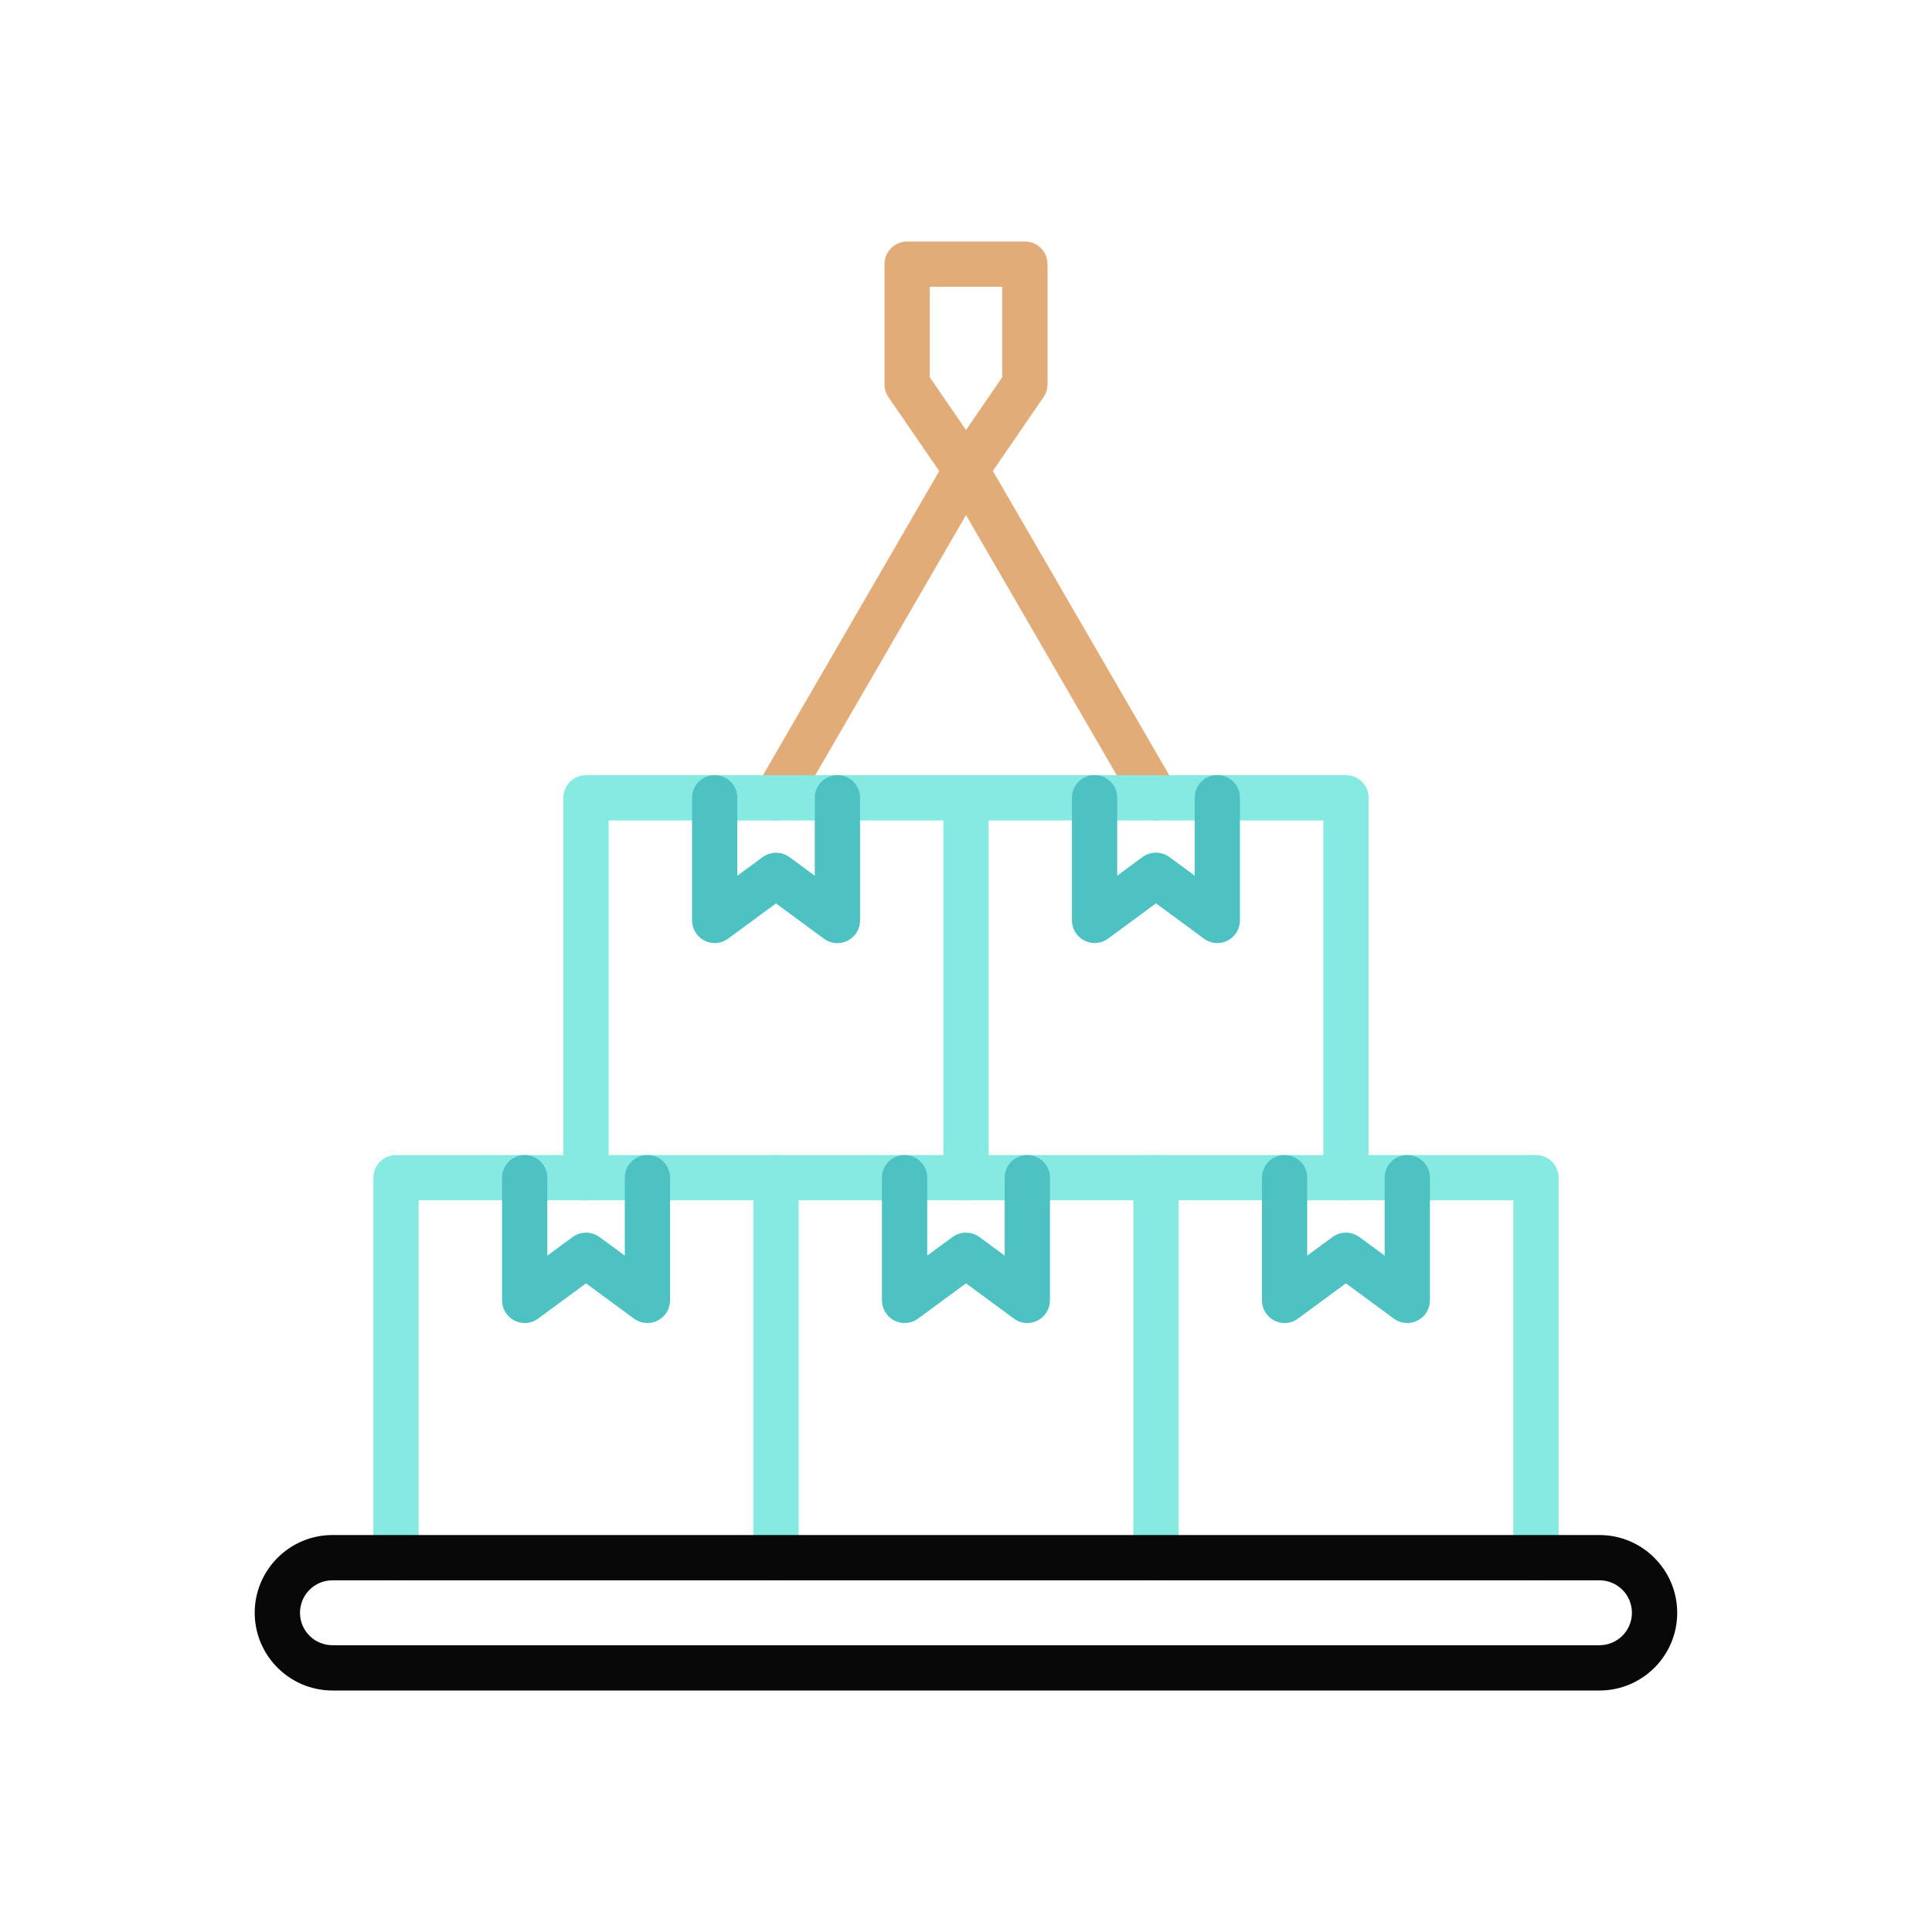 <?xml version="1.0" encoding="utf-8"?>
<!-- Generator: Adobe Illustrator 22.1.0, SVG Export Plug-In . SVG Version: 6.00 Build 0)  -->
<svg version="1.1" id="Layer_1" xmlns="http://www.w3.org/2000/svg" xmlns:xlink="http://www.w3.org/1999/xlink" x="0px" y="0px"
	 viewBox="0 0 2048 2048" style="enable-background:new 0 0 2048 2048;" xml:space="preserve">
<style type="text/css">
	.st0{fill:#E2AC79;}
	.st1{fill:#86EAE3;}
	.st2{fill:#4EC2C2;}
	.st3{fill:#080808;}
</style>
<g>
	<g>
		<g>
			<path class="st0" d="M1225.4,869.7c-8.3,0-16.3-4.3-20.8-12L1024,546L843.4,857.7c-6.6,11.5-21.3,15.4-32.8,8.7
				c-11.5-6.6-15.4-21.3-8.7-32.8l201.4-347.5c4.3-7.4,12.2-12,20.8-12c8.6,0,16.5,4.6,20.8,12l201.4,347.5
				c6.6,11.5,2.7,26.2-8.7,32.8C1233.6,868.6,1229.5,869.7,1225.4,869.7z"/>
		</g>
		<g>
			<g>
				<g>
					<g>
						<g>
							<path class="st1" d="M419.8,1675.2c-13.3,0-24-10.7-24-24v-402.8c0-13.3,10.7-24,24-24h402.8c13.3,0,24,10.7,24,24
								s-10.7,24-24,24H443.8v378.8C443.8,1664.5,433.1,1675.2,419.8,1675.2z"/>
						</g>
						<g>
							<path class="st2" d="M556.2,1402.5c-3.7,0-7.4-0.9-10.8-2.6c-8.1-4.1-13.2-12.4-13.2-21.4v-130.1c0-13.3,10.7-24,24-24
								s24,10.7,24,24v82.6l26.8-19.7c8.5-6.2,20-6.2,28.5,0l26.8,19.7v-82.6c0-13.3,10.7-24,24-24c13.3,0,24,10.7,24,24v130.1
								c0,9.1-5.1,17.3-13.2,21.4c-8.1,4.1-17.8,3.3-25.1-2.1l-50.8-37.4l-50.8,37.4C566.2,1400.9,561.2,1402.5,556.2,1402.5z"/>
						</g>
					</g>
					<g>
						<g>
							<path class="st1" d="M1225.4,1675.2c-13.3,0-24-10.7-24-24v-378.8H846.6v378.8c0,13.3-10.7,24-24,24c-13.3,0-24-10.7-24-24
								v-402.8c0-13.3,10.7-24,24-24h402.8c13.3,0,24,10.7,24,24v402.8C1249.4,1664.5,1238.6,1675.2,1225.4,1675.2z"/>
						</g>
						<g>
							<path class="st2" d="M1089,1402.5c-5,0-10-1.6-14.2-4.7l-50.8-37.4l-50.8,37.4c-7.3,5.4-17,6.2-25.1,2.1
								c-8.1-4.1-13.2-12.4-13.2-21.4v-130.1c0-13.3,10.7-24,24-24c13.3,0,24,10.7,24,24v82.6l26.8-19.7c8.5-6.2,20-6.2,28.5,0
								l26.8,19.7v-82.6c0-13.3,10.7-24,24-24c13.3,0,24,10.7,24,24v130.1c0,9.1-5.1,17.3-13.2,21.4
								C1096.4,1401.6,1092.7,1402.5,1089,1402.5z"/>
						</g>
					</g>
					<g>
						<g>
							<path class="st1" d="M1628.2,1675.2c-13.3,0-24-10.7-24-24v-378.8h-378.8c-13.3,0-24-10.7-24-24s10.7-24,24-24h402.8
								c13.3,0,24,10.7,24,24v402.8C1652.2,1664.5,1641.4,1675.2,1628.2,1675.2z"/>
						</g>
						<g>
							<path class="st2" d="M1361.7,1402.5c-3.7,0-7.4-0.9-10.8-2.6c-8.1-4.1-13.2-12.4-13.2-21.4v-130.1c0-13.3,10.7-24,24-24
								c13.3,0,24,10.7,24,24v82.6l26.8-19.7c8.5-6.2,20-6.2,28.5,0l26.8,19.7v-82.6c0-13.3,10.7-24,24-24c13.3,0,24,10.7,24,24
								v130.1c0,9.1-5.1,17.3-13.2,21.4c-8.1,4.1-17.8,3.3-25.1-2.1l-50.8-37.4l-50.8,37.4
								C1371.8,1400.9,1366.8,1402.5,1361.7,1402.5z"/>
						</g>
					</g>
				</g>
				<g>
					<g>
						<g>
							<path class="st1" d="M1024,1272.4c-13.3,0-24-10.7-24-24V869.7H645.2v378.8c0,13.3-10.7,24-24,24s-24-10.7-24-24V845.7
								c0-13.3,10.7-24,24-24H1024c13.3,0,24,10.7,24,24v402.8C1048,1261.7,1037.3,1272.4,1024,1272.4z"/>
						</g>
						<g>
							<path class="st2" d="M757.6,999.7c-3.7,0-7.4-0.9-10.8-2.6c-8.1-4.1-13.2-12.4-13.2-21.4V845.7c0-13.3,10.7-24,24-24
								s24,10.7,24,24v82.6l26.8-19.7c8.5-6.2,20-6.2,28.5,0l26.8,19.7v-82.6c0-13.3,10.7-24,24-24s24,10.7,24,24v130.1
								c0,9.1-5.1,17.3-13.2,21.4c-8.1,4.1-17.8,3.3-25.1-2.1l-50.8-37.4L771.8,995C767.6,998.1,762.6,999.7,757.6,999.7z"/>
						</g>
					</g>
					<g>
						<g>
							<path class="st1" d="M1426.8,1272.4c-13.3,0-24-10.7-24-24V869.7H1024c-13.3,0-24-10.7-24-24s10.7-24,24-24h402.8
								c13.3,0,24,10.7,24,24v402.8C1450.8,1261.7,1440,1272.4,1426.8,1272.4z"/>
						</g>
						<g>
							<path class="st2" d="M1290.4,999.7c-5,0-10-1.6-14.2-4.7l-50.8-37.4l-50.8,37.4c-7.3,5.4-17,6.2-25.1,2.1
								c-8.1-4.1-13.2-12.4-13.2-21.4l0-130.1c0-13.3,10.7-24,24-24s24,10.7,24,24v82.6l26.8-19.7c8.5-6.2,20-6.2,28.5,0l26.8,19.7
								v-82.6c0-13.3,10.7-24,24-24c13.3,0,24,10.7,24,24v130.1c0,9.1-5.1,17.3-13.2,21.4C1297.8,998.9,1294.1,999.7,1290.4,999.7z"
								/>
						</g>
					</g>
				</g>
			</g>
			<g>
				<path class="st3" d="M1695.6,1792H352.4c-45.4,0-82.4-37-82.4-82.4s37-82.4,82.4-82.4h1343.1c45.4,0,82.4,37,82.4,82.4
					C1778,1755,1741,1792,1695.6,1792L1695.6,1792z M352.4,1675.2c-19,0-34.4,15.4-34.4,34.4s15.4,34.4,34.4,34.4h1343.1
					c19,0,34.4-15.4,34.4-34.4s-15.4-34.4-34.4-34.4L352.4,1675.2L352.4,1675.2z"/>
			</g>
		</g>
		<g>
			<path class="st0" d="M1024,522.2c-7.9,0-15.3-3.9-19.8-10.4L941.8,421c-2.8-4-4.2-8.7-4.2-13.6V280c0-13.3,10.7-24,24-24h124.8
				c13.3,0,24,10.7,24,24v127.4c0,4.9-1.5,9.6-4.2,13.6l-62.4,90.8C1039.3,518.3,1031.9,522.2,1024,522.2L1024,522.2z M985.6,399.9
				l38.4,55.9l38.4-55.9V304h-76.8L985.6,399.9L985.6,399.9L985.6,399.9z M1086.4,407.4L1086.4,407.4L1086.4,407.4z"/>
		</g>
	</g>
</g>
</svg>
